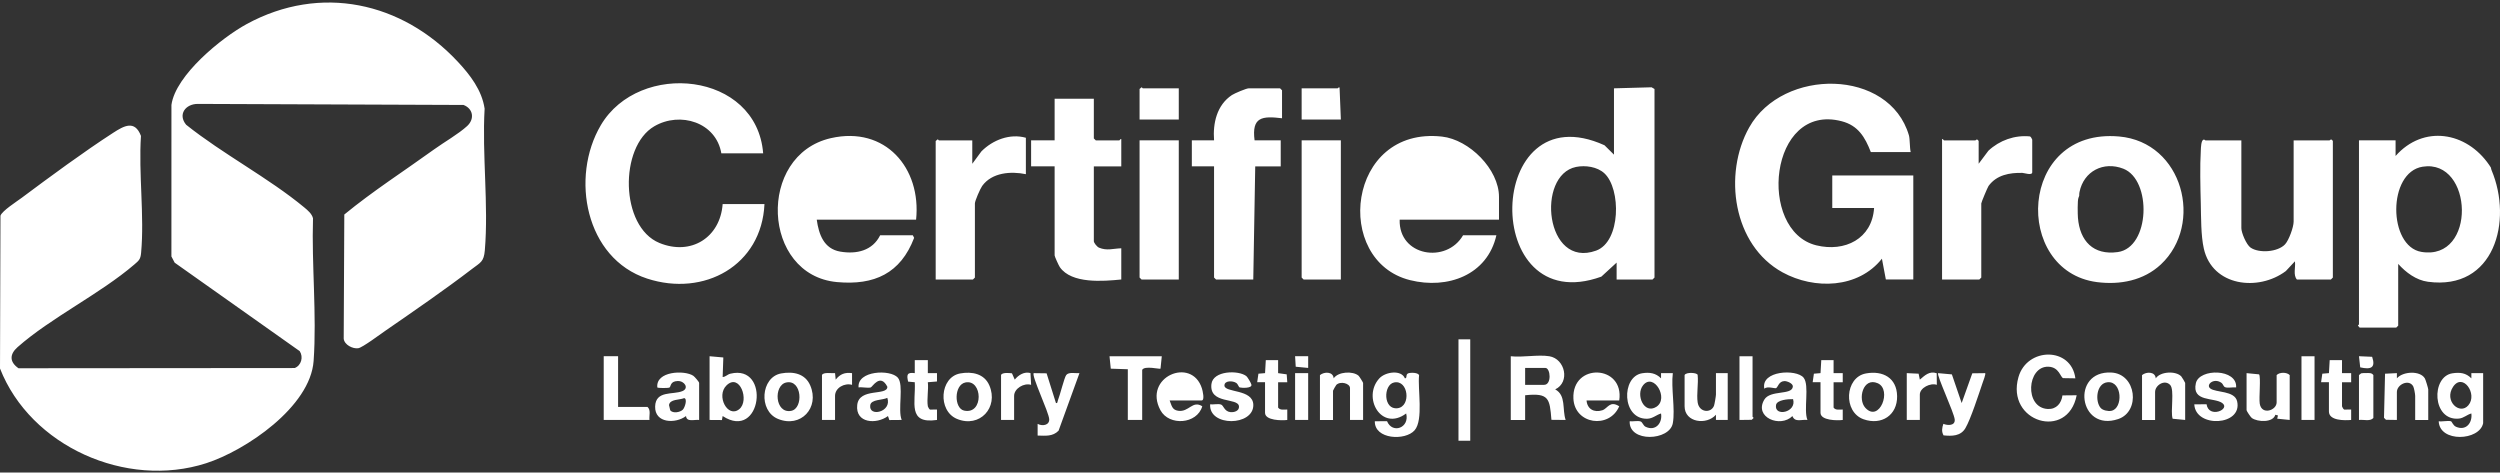 <svg width="582" height="110" viewBox="0 0 582 110" fill="none" xmlns="http://www.w3.org/2000/svg">
<rect x="0" y="0" width="582" height="110" fill="#333333" stroke="none"/>
<path d="M57.471 5.58C74.622 -3.733 93.588 0.44 106.593 14.389V14.386C109.455 17.455 112.192 21.01 112.819 25.296C112.207 35.951 113.76 47.744 112.868 58.269C112.636 60.982 111.857 61.098 109.912 62.592C103.568 67.455 96.32 72.436 89.707 77.002C88.554 77.8 84.395 80.903 83.418 81.064C82.154 81.273 80.136 80.277 80.014 78.826L80.154 49.94C86.808 44.475 94.118 39.791 101.105 34.746C103.382 33.104 106.712 31.209 108.746 29.346C110.539 27.703 110.164 25.29 107.906 24.434L46.059 24.189C43.2 24.179 41.343 26.632 43.334 29.042C51.837 35.839 62.553 41.421 70.842 48.294C71.649 48.962 72.617 49.778 72.867 50.819C72.532 61.617 73.761 73.301 73.012 84.005C72.263 94.708 57.186 104.884 47.983 107.844C29.352 113.836 7.087 103.876 -0 85.784L0.109 50.222C0.453 49.108 3.921 46.898 5.05 46.054C11.732 41.075 19.391 35.42 26.347 30.918C28.88 29.279 31.385 27.88 32.816 31.638C32.234 40.395 33.648 50.255 32.847 58.882C32.71 60.351 32.356 60.646 31.285 61.565C23.315 68.411 11.862 73.954 4.084 80.82C2.185 82.499 2.21 84.281 4.31 85.73L68.604 85.678C70.16 85.074 70.662 83.094 69.773 81.746L40.662 61.149L39.904 59.705L39.91 24.434C40.854 17.51 51.572 8.783 57.471 5.58ZM342.272 102.607H339.533V78.993H342.272V102.607ZM321.118 88.076C322.527 86.549 326.223 86.021 327.06 88.076H327.063C327.681 88.088 327.14 87.153 327.855 86.904C328.425 86.707 330.146 86.704 330.363 87.362C330.004 90.544 331.422 97.754 329.322 100.17C327.154 102.662 319.961 102.307 320.058 98.069L322.902 98.054C324.141 101.08 328.21 99.605 327.358 96.254C321.574 100.564 317.042 92.499 321.118 88.076ZM570.952 86.898C572.699 86.647 574.075 86.801 575.333 88.082V86.868H578.076V98.522C577.242 102.644 567.914 103.078 567.731 98.069C568.571 98.197 569.804 97.878 570.559 98.061C570.836 98.127 571.025 99.029 571.761 99.353C574.063 100.364 575.609 98.47 575.335 96.254C574.297 96.527 573.576 97.341 572.41 97.45C566.173 98.029 565.896 87.627 570.952 86.898ZM382.3 86.892C384.014 86.621 385.46 86.831 386.69 88.082V86.867H389.433C388.998 90.337 390.021 95.24 389.433 98.524V98.522C388.699 102.631 379.168 103.078 379.39 98.069C380.151 98.166 381.244 97.883 381.929 98.117C382.389 98.275 382.51 99.074 383.11 99.362C385.408 100.458 387.07 98.47 386.69 96.257C385.57 96.591 384.778 97.441 383.488 97.481C377.549 97.666 377.354 87.669 382.3 86.892ZM462.148 86.868C462.343 87.054 461.679 88.75 461.545 89.142C460.663 91.725 458.781 97.593 457.539 99.688C456.43 101.557 454.394 101.548 452.458 101.354C451.95 100.44 452.099 99.615 452.416 98.671C453.457 99.102 455.186 99.129 455.061 97.669C454.924 96.066 450.767 87.252 451.195 86.868L454.397 87.159L456.674 93.825H456.677L459.15 86.907L462.148 86.868ZM248.23 87.292C248.851 86.537 250.391 86.952 251.298 86.864L246.436 100.264C245.054 101.669 243.386 101.432 241.56 101.398V98.673C242.616 99.265 244.303 99.034 244.26 97.619C244.211 96.021 240.071 87.436 240.649 86.867L243.648 86.909L245.825 93.825C246.242 93.916 246.153 93.509 246.272 93.221C246.762 92.046 247.77 87.854 248.23 87.292ZM469.905 87.769C471.917 80.791 482.218 80.718 483.147 88.076L480.304 88.03C479.634 87.812 479.384 85.465 476.882 85.371C471.859 85.183 471.195 94.985 476.766 95.213C478.717 95.292 479.905 93.889 480.136 92.05L483.449 92.016C481.385 102.643 466.879 98.26 469.905 87.769ZM181.844 86.935C184.651 86.422 187.43 86.953 188.626 89.733C190.855 94.921 186.416 99.711 181.104 97.519C176.52 95.625 177.111 87.797 181.844 86.935ZM223.526 86.938C226.268 86.437 229.136 86.977 230.32 89.724C232.533 94.863 228.07 99.711 222.786 97.522C218.241 95.637 218.762 87.806 223.526 86.938ZM168.391 83.219L168.233 87.772C168.936 87.742 169.308 87.174 170.036 86.995C179.488 84.676 177.323 102.795 168.233 96.855L168.066 97.787L165.189 97.766V82.931L168.391 83.219ZM410.734 90.499C409.854 86.255 418.192 85.869 419.87 87.915C421.316 89.679 419.812 95.456 420.771 97.763C419.386 97.593 417.86 98.403 417.273 96.861C414.487 99.666 408.292 97.177 410.715 93.058C412.106 90.693 417.196 92.092 417.376 89.992C417.437 89.273 416.049 88.705 415.437 88.717C414.098 88.747 413.936 90.089 413.483 90.353C413.205 90.514 411.397 89.81 410.734 90.499ZM199.875 90.191C199.516 86.258 207.272 85.939 209.01 87.915C210.484 89.594 208.94 95.462 209.915 97.76V97.763L207.038 97.787L206.721 96.858C204.039 98.834 199.092 98.564 199.561 94.277C200.012 90.174 206.588 92.244 206.579 90.043C204.916 86.78 203.086 90.107 202.703 90.201C201.954 90.386 200.712 90.064 199.875 90.191ZM282.017 89.43C282.373 86.242 288.331 86.13 290.152 87.56V87.562C290.423 87.775 291.282 89.211 291.336 89.569C291.473 90.422 289.144 90.329 288.626 90.201C288.337 90.131 288.249 89.454 287.798 89.15C286.982 88.601 285.052 88.558 285.049 89.739C285.046 91.488 291.728 90.498 291.774 94.274C291.835 99.228 281.403 99.405 281.719 94.129C282.477 94.223 283.573 93.941 284.258 94.178C284.867 94.385 285.01 95.802 286.465 95.944C287.351 96.032 288.542 95.643 288.435 94.59C288.224 92.49 281.488 94.177 282.017 89.43ZM434.381 86.938C438.357 86.212 441.578 87.982 441.648 92.217C441.721 96.688 437.992 99.064 433.858 97.613C429.015 95.913 429.471 87.833 434.381 86.94V86.938ZM511.2 89.199C511.994 85.711 520.883 85.794 520.57 90.192V90.195C519.815 90.098 518.707 90.383 518.031 90.149C517.599 90.001 517.534 89.409 517.2 89.16C515.431 87.84 513.431 89.56 514.551 90.432C515.854 91.442 520.229 90.888 520.807 93.44C522.1 99.153 511.106 99.702 510.832 94.132L513.687 94.111C514.187 97.516 519.4 95.277 517.316 93.808C515.438 92.484 510.192 93.622 511.2 89.199ZM270.151 95.501C266.008 87.8 277.436 82.903 279.81 90.432C279.959 90.899 280.526 93.221 279.747 93.222H272.292V93.225C272.769 94.381 272.818 95.419 274.294 95.632C276.79 95.993 277.6 93.118 279.889 94.581C278.69 98.764 272.16 99.232 270.151 95.501ZM366.288 92.775C365.919 84.376 378.196 84.898 376.958 93.225H369.35C369.499 95.234 371.119 96.118 373.019 95.511C374.288 95.104 374.739 93.168 376.955 94.585C374.662 99.939 366.552 98.804 366.288 92.775ZM392.173 87.317C392.505 86.562 395.214 86.735 395.214 87.317C395.421 89.293 394.931 91.774 395.214 93.674V93.677C395.571 96.066 398.335 96.257 399.026 94.442C399.142 94.136 399.473 92.214 399.473 91.858V86.862H402.213V97.76H399.473V96.549C397.309 99.023 392.174 98.385 392.173 94.582V87.317ZM530 87.323C530.655 86.61 532.391 86.61 533.042 87.323V97.765L530.135 97.471L530.308 96.712L529.703 96.558C529.145 98.451 525.544 98.263 524.223 97.307C523.937 97.1 523.004 95.679 523.002 95.495V86.867L525.913 87.149C526.363 87.796 525.855 92.626 526.065 93.962C526.503 96.742 530 95.537 530 93.68V87.323ZM153.024 90.198C152.61 86.392 159.338 86.115 161.39 87.475C161.695 87.675 162.756 88.902 162.756 89.142V97.766C161.664 97.626 159.844 98.339 159.707 96.858C157.277 98.686 152.407 98.57 152.516 94.636C152.623 90.823 156.708 91.962 158.887 91.042C160.449 90.383 159.374 88.653 157.77 88.701C155.944 88.756 156.242 90 155.846 90.219C155.569 90.374 153.142 90.368 153.024 90.198ZM491.522 86.726C497.367 87.02 498.356 95.781 493.126 97.554C483.899 100.677 482.018 86.249 491.522 86.726ZM216 86.867L218.131 86.864V88.81L216 88.983C216.198 90.701 215.73 92.942 216 94.584C216.025 94.73 216.326 95.308 216.511 95.352L218.131 95.34V97.765C211.185 98.782 213.22 93.649 212.958 88.983L211.413 88.844C211.053 87.29 211.105 86.612 212.958 86.867V83.838H216V86.867ZM297.543 86.867L299.543 87.149L299.677 88.986H297.546V94.888C298.04 95.573 298.938 95.319 299.677 95.34V97.766C298.423 97.936 294.501 97.911 294.501 96.099V88.983H292.675L292.961 86.995L294.504 86.864L294.678 83.832H297.546L297.543 86.867ZM426.856 86.867H428.99V88.986H426.859V94.888C427.352 95.574 428.25 95.319 428.99 95.34V97.766C427.735 97.936 423.815 97.911 423.815 96.099V88.983H421.989L422.275 86.995L423.818 86.864L423.992 83.832H426.859L426.856 86.867ZM545.216 86.867H547.35V88.986H545.219V94.584C545.219 94.666 545.529 95.29 545.73 95.352L547.35 95.34V97.766C545.828 97.896 542.174 97.962 542.174 95.795V88.983H540.348L540.634 86.995L542.177 86.864L542.351 83.832H545.219L545.216 86.867ZM550.845 86.847C551.469 86.847 552.133 86.747 552.519 87.32V97.311C551.715 98.172 550.26 97.629 549.173 97.766H549.17V87.32L549.675 86.913C550.059 86.828 550.453 86.847 550.845 86.847ZM557.996 97.766L557.993 97.769V97.765L557.996 97.766ZM557.996 88.079C559.347 86.452 563.414 86.21 564.513 88.101C564.684 88.392 565.295 90.424 565.295 90.653V97.769H562.254V92.168C562.254 91.727 561.984 90.256 561.783 89.913C560.775 88.174 557.993 89.506 557.993 91.261V97.765L555.451 97.724L554.995 97.269L555.238 86.999L557.996 86.865V88.079ZM310.478 88.079C311.516 86.513 314.944 86.319 316.271 87.466C316.472 87.639 317.328 89.041 317.328 89.142V97.769L317.322 97.766H314.281V90.35C314.281 89.248 312.061 88.656 311.093 89.603C310.99 89.703 310.326 90.878 310.326 90.957V97.769H307.285V87.323C308.265 86.501 310.365 86.458 310.478 88.079ZM351.707 82.934C354.428 83.249 358.087 82.506 360.68 82.934V82.931C364.382 83.541 365.566 88.98 362.05 90.649C364.644 92.043 363.64 95.307 364.483 97.766L361.17 97.735C360.781 92.745 360.58 91.427 355.051 92.016V97.769H351.707V82.934ZM501.857 88.079C502.941 86.443 506.551 86.307 507.799 87.621C507.955 87.786 508.706 89.053 508.707 89.142V97.769L508.704 97.766L505.793 97.483C505.23 95.802 506.29 90.711 505.2 89.6C503.897 88.267 501.705 89.691 501.705 91.261V97.769H498.664V87.323C499.644 86.501 501.744 86.458 501.857 88.079ZM533.045 97.766L533.042 97.769V97.765L533.045 97.766ZM270.169 85.826C269.947 85.984 266.446 85.067 265.901 86.108V97.766H262.555V85.96L258.589 85.826L258.293 82.931H270.464L270.169 85.826ZM407.994 97.007C407.994 97.083 408.24 97.186 408.228 97.311L407.805 97.73L404.95 97.766V82.931H407.994V97.007ZM538.826 97.766H535.785V82.931H538.826V97.766ZM143.891 94.736H150.738C151.572 95.456 151.082 96.767 151.195 97.763H140.546V82.928H143.891V94.736ZM194.55 88.38C195.579 87.069 196.679 86.647 198.356 86.865V89.591C196.596 89.093 194.398 90.28 194.398 92.162V97.763H191.357V87.32C191.588 86.574 193.705 86.938 194.402 86.865L194.55 88.38ZM236.235 88.377C237.087 87.311 238.445 86.446 239.897 86.847L240.043 89.591C238.387 89.078 236.086 90.444 236.086 92.162V97.763H233.044V87.317L233.042 87.32C233.245 86.662 234.977 86.828 235.586 86.907L236.235 88.377ZM304.542 97.763H301.5V86.865H304.542V97.763ZM446.939 88.379C448.111 87.389 449.167 86.309 450.866 86.892L450.893 89.59C449.42 89.062 446.936 90.285 446.936 91.857V97.762H443.895V86.864L446.653 86.995L446.939 88.379ZM159.268 92.681C158.206 93.151 155.947 92.872 155.746 94.302L156.032 95.525C156.653 96.296 158.348 95.999 158.969 95.361C159.441 94.879 160.087 92.805 159.268 92.681ZM417.425 92.921C416.357 92.891 413.657 93.067 413.456 94.29C412.993 97.107 418.351 96.029 417.425 92.921ZM206.566 92.617C205.534 93.173 202.821 92.939 202.599 94.29C202.122 97.207 207.729 95.935 206.566 92.617ZM437.125 89.214C433.703 87.736 432.418 92.948 434.256 94.945C437.529 98.497 440.546 90.692 437.125 89.214ZM172.102 95.252C174.556 93.245 172.194 86.734 169.128 89.725C166.642 92.153 169.426 97.437 172.102 95.252ZM184.194 95.644C187.092 95.088 186.715 88.286 183.059 89.038C180.021 89.663 180.38 96.375 184.194 95.644ZM491.503 95.641C494.298 95.118 494.081 88.643 490.632 88.986C487.999 89.248 487.695 93.395 489.019 94.952C489.521 95.541 490.745 95.783 491.503 95.641ZM224.439 95.586C229.066 96.59 228.765 88.213 224.744 89.038C222.059 89.591 222.08 95.073 224.439 95.586ZM574.638 94.348C576.867 91.725 573.326 86.668 571.077 90.046C568.888 93.333 572.626 96.718 574.638 94.348ZM385.6 94.705C388.605 92.784 384.98 86.643 382.523 89.676C380.718 91.904 382.733 96.538 385.6 94.705ZM325.358 95.033C328.554 94.617 327.888 88.337 324.542 89.038C321.995 89.572 321.985 95.473 325.358 95.033ZM355.051 89.591H359.462C361.283 89.591 360.957 85.656 359.767 85.656H355.051V89.591ZM243.651 86.91L243.648 86.909V86.907L243.651 86.91ZM552.233 83.061C553.112 85.651 551.919 86.081 549.457 85.519L549.17 82.928L552.233 83.061ZM304.542 85.653L301.644 85.374L301.498 82.928H304.544L304.542 85.653ZM557.691 36.31C564.151 29.003 574.176 30.642 579.485 38.407C580.233 39.499 579.719 38.869 580.042 39.633C585.007 51.447 580.697 67.676 565.226 65.594C562.465 65.223 560.078 63.415 558.3 61.435V75.814L557.843 76.27H549.323L548.933 75.814C548.924 75.69 549.169 75.588 549.17 75.512V32.676H557.691V36.31ZM139.876 29.136C148.806 14.007 176.17 16.681 177.665 35.702H167.928C166.698 28.465 158.349 25.885 152.315 29.4C144.144 34.157 144.312 52.771 153.511 56.56C160.863 59.586 167.661 55.3 168.233 47.511H177.968C177.323 61.799 163.917 69.182 150.65 64.853C136.275 60.163 132.723 41.257 139.876 29.136ZM407.224 29.644C415.066 15.692 439.864 15.928 444.403 31.531C444.634 32.327 444.571 34.43 444.805 35.398H435.526C434.18 31.941 432.588 29.221 428.744 28.223C411.787 23.812 409.063 53.736 422.832 57.112C429.474 58.739 435.819 55.607 436.288 48.416H426.552V40.848H445.417V65.066H439.027V65.069L438.111 60.225C432.598 67.173 422.403 67.47 414.984 63.408C403.431 57.082 401.102 40.535 407.224 29.644ZM542.327 32.679C542.433 32.679 542.665 32.141 543.088 32.83V64.616L542.631 65.072H534.719C533.785 64.022 534.458 62.179 534.26 60.834L532.138 63.107C525.739 67.91 515.032 66.668 513.05 57.874C512.356 54.802 512.423 50.546 512.344 47.374C512.247 43.449 512.122 38.817 512.35 34.935C512.384 34.346 512.414 32.709 512.962 32.52C513.166 32.408 513.346 32.679 513.422 32.679H521.788V53.111C521.788 54.189 522.957 56.964 523.931 57.641C525.913 59.016 530.284 58.685 531.961 56.879C532.859 55.91 533.958 52.853 533.958 51.6V32.679H542.327ZM488.167 65.673C468.56 63.126 469.747 29.686 493.333 31.774C508.241 33.095 513.078 52.192 503.05 61.562C499.044 65.305 493.553 66.371 488.167 65.673ZM328.275 65.221C310.229 60.725 313.586 29.336 335.7 31.798C342.044 32.505 348.966 39.405 348.966 45.844V51.142H325.842C325.59 59.653 336.738 61.456 340.598 54.774H348.358C346.248 64.066 336.984 67.391 328.275 65.221ZM193.427 32.159C206.091 29.272 214.523 39.121 213.266 51.142H190.139C190.611 54.529 191.775 57.919 195.601 58.575C199.427 59.231 203.126 58.351 204.898 54.775H212.505L212.81 55.37C209.653 63.648 203.546 66.462 194.864 65.67C177.314 64.067 176.142 36.102 193.427 32.159ZM385.168 20.716V64.614L384.711 65.069H376.349V61.135L372.791 64.404C344.513 74.616 345.563 21.132 373.527 33.817L375.734 36.003V20.564L384.484 20.321L385.168 20.716ZM254.644 32.224L255.1 32.679H260.577C260.668 32.679 260.811 32.296 261.034 32.375V38.731H254.644V56.138C254.644 56.544 255.392 57.465 255.849 57.656C257.703 58.433 259.152 57.853 261.034 57.802V65.065C256.842 65.484 249.454 66.11 246.732 62.191C246.473 61.821 245.517 59.714 245.517 59.465V38.728H240.041V32.673H245.517V22.986H254.644V32.224ZM462.9 35.09C465.481 32.673 469.034 31.396 472.589 31.76C472.79 31.82 473.104 32.442 473.104 32.527V40.095C473.104 40.929 471.244 40.259 470.821 40.25C467.831 40.177 464.802 40.724 462.933 43.295C462.725 43.582 461.241 47.103 461.241 47.362V64.62L460.784 65.075H452.111V32.379C452.333 32.297 452.474 32.683 452.568 32.683H459.871C459.977 32.683 460.209 32.145 460.632 32.834V38.119L462.9 35.09ZM228.469 35.244C231.103 32.588 235.1 31.019 238.823 32.072V40.548C235.313 39.828 230.92 40.147 228.649 43.292C228.207 43.906 226.957 46.755 226.957 47.359V64.617L226.5 65.072H217.827V32.831L218.284 32.442C218.408 32.434 218.511 32.678 218.587 32.679H226.347V38.128L228.469 35.244ZM274.419 65.068H265.75L265.292 64.613V32.676H274.419V65.068ZM298.457 21.019V27.53C293.826 26.969 291.352 27.212 292.067 32.676H298.152V38.731H292.218L291.762 65.068H283.089L282.632 64.613V38.728H277.46V32.673H282.632C282.328 28.69 283.275 24.455 286.791 22.127C287.378 21.738 290.146 20.564 290.697 20.564H298L298.457 21.019ZM312.149 65.068H303.476L303.023 64.613V32.676H312.149V65.068ZM373.506 40.351C371.85 38.812 369.058 38.425 366.9 38.865C357.582 40.766 359.713 62.629 371.57 58.346C377.351 56.257 377.406 43.97 373.506 40.351ZM494.313 39.275C489.692 37.472 485.08 39.864 484.106 44.715C483.929 45.592 484.228 45.201 483.86 46.066V46.069C483.619 46.634 483.677 49.869 483.744 50.701C484.179 56.099 487.324 59.475 493.007 58.685C500.575 57.638 500.977 41.874 494.313 39.275ZM563.698 58.64C576.629 60.8 575.807 36.953 564.001 38.805C555.767 40.095 555.935 57.343 563.698 58.64ZM521.791 32.679H521.788V32.676L521.791 32.679ZM265.75 20.327C265.874 20.319 265.977 20.564 266.053 20.564H274.422L274.419 20.567V27.831H265.292V20.716L265.75 20.327ZM311.391 20.566C311.467 20.566 311.635 20.209 311.851 20.391L312.153 27.831H303.023V20.566H311.391Z" fill="white"/>
</svg>
